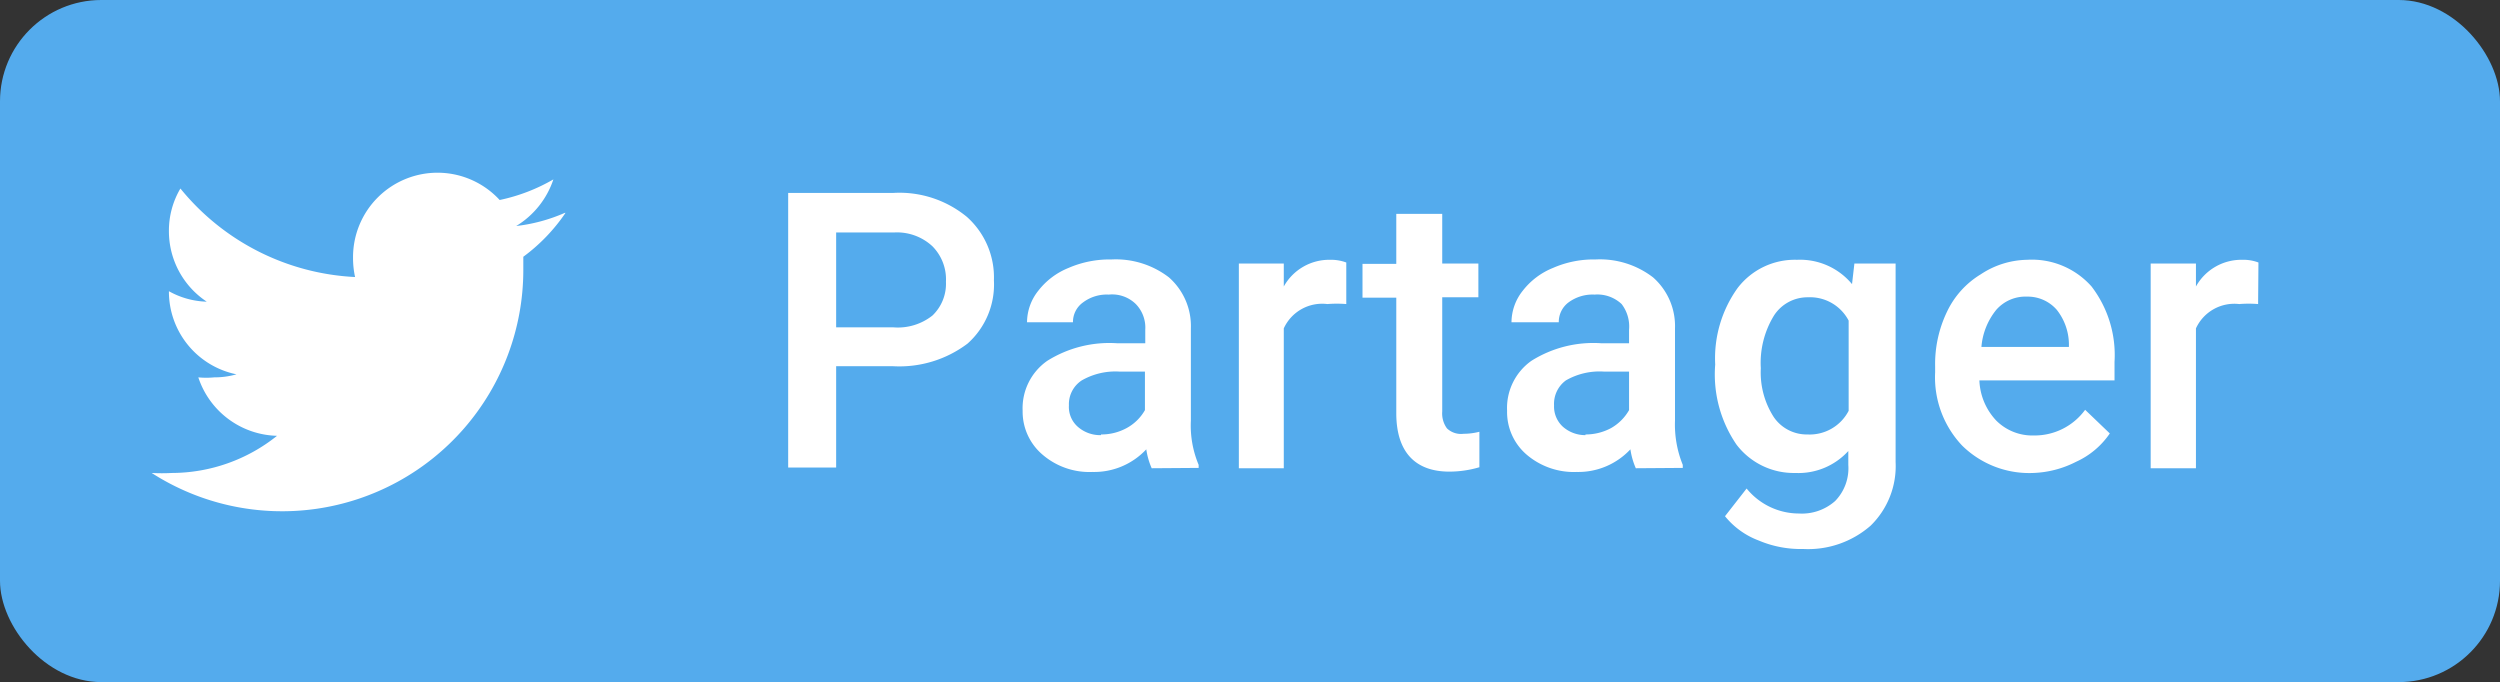 <svg xmlns="http://www.w3.org/2000/svg" viewBox="0 0 74 20.19"><rect x="0" y="0" width="74" height="20.19" fill="#333333" stroke="none"/><defs><style>.cls-1{fill:#54abed;}.cls-2{fill:#fff;}</style></defs><title>SHARE_Twitter</title><g id="Layer_2" data-name="Layer 2"><g id="Layer_1-2" data-name="Layer 1"><rect class="cls-1" width="74" height="20.19" rx="3" ry="3"/><path class="cls-2" d="M16.72,6.3a5,5,0,0,1-1.44.39,2.56,2.56,0,0,0,1.1-1.38,5.36,5.36,0,0,1-1.59.61,2.5,2.5,0,0,0-4.34,1.71,2.62,2.62,0,0,0,.06.57A7.11,7.11,0,0,1,5.34,5.58,2.45,2.45,0,0,0,5,6.84,2.5,2.5,0,0,0,6.12,8.93,2.43,2.43,0,0,1,5,8.62v0a2.5,2.5,0,0,0,2,2.46,2.39,2.39,0,0,1-.66.09,2.42,2.42,0,0,1-.47,0A2.52,2.52,0,0,0,8.2,12.9,5,5,0,0,1,5.09,14a5.74,5.74,0,0,1-.6,0,7.14,7.14,0,0,0,11-6V7.6a5.32,5.32,0,0,0,1.25-1.3"/><path class="cls-2" d="M24.75,10.84v3H23.33V5.71h3.12a3.14,3.14,0,0,1,2.17.71,2.4,2.4,0,0,1,.8,1.88,2.34,2.34,0,0,1-.78,1.87,3.35,3.35,0,0,1-2.21.67Zm0-1.15h1.7a1.65,1.65,0,0,0,1.15-.35,1.3,1.3,0,0,0,.4-1,1.39,1.39,0,0,0-.4-1.05,1.54,1.54,0,0,0-1.11-.41H24.75Z"/><path class="cls-2" d="M34.09,13.86a2.16,2.16,0,0,1-.16-.56,2.11,2.11,0,0,1-1.59.67,2.13,2.13,0,0,1-1.49-.52,1.67,1.67,0,0,1-.58-1.29A1.71,1.71,0,0,1,31,10.68a3.46,3.46,0,0,1,2.06-.52h.84v-.4A1,1,0,0,0,33.62,9a1,1,0,0,0-.8-.28,1.17,1.17,0,0,0-.76.23.71.71,0,0,0-.3.59H30.4a1.51,1.51,0,0,1,.33-.93,2.15,2.15,0,0,1,.9-.68,3.06,3.06,0,0,1,1.27-.25,2.58,2.58,0,0,1,1.7.53,1.92,1.92,0,0,1,.65,1.51v2.73a3,3,0,0,0,.23,1.31v.09Zm-1.5-1a1.56,1.56,0,0,0,.76-.19,1.38,1.38,0,0,0,.54-.53V11h-.74a2,2,0,0,0-1.13.26.84.84,0,0,0-.38.74.78.78,0,0,0,.26.63A1,1,0,0,0,32.59,12.88Z"/><path class="cls-2" d="M39.85,9a3.43,3.43,0,0,0-.56,0A1.25,1.25,0,0,0,38,9.72v4.14H36.67V7.8H38l0,.68a1.54,1.54,0,0,1,1.37-.79,1.3,1.3,0,0,1,.48.08Z"/><path class="cls-2" d="M42.69,6.33V7.8h1.07v1H42.69v3.38a.75.75,0,0,0,.14.5.6.6,0,0,0,.49.16,1.89,1.89,0,0,0,.47-.06v1.05a3.14,3.14,0,0,1-.89.13c-1,0-1.57-.57-1.57-1.73V8.81h-1v-1h1V6.33Z"/><path class="cls-2" d="M48.42,13.86a2.16,2.16,0,0,1-.16-.56,2.11,2.11,0,0,1-1.59.67,2.15,2.15,0,0,1-1.49-.52,1.66,1.66,0,0,1-.57-1.29,1.71,1.71,0,0,1,.72-1.48,3.44,3.44,0,0,1,2.06-.52h.83v-.4A1.09,1.09,0,0,0,48,9a1.05,1.05,0,0,0-.8-.28,1.2,1.2,0,0,0-.77.23.72.72,0,0,0-.29.59H44.74a1.51,1.51,0,0,1,.33-.93,2.15,2.15,0,0,1,.9-.68,3,3,0,0,1,1.26-.25,2.58,2.58,0,0,1,1.7.53,1.92,1.92,0,0,1,.65,1.51v2.73a3.17,3.17,0,0,0,.23,1.31v.09Zm-1.49-1a1.59,1.59,0,0,0,.76-.19,1.42,1.42,0,0,0,.53-.53V11h-.73a2,2,0,0,0-1.14.26A.86.86,0,0,0,46,12a.81.81,0,0,0,.26.63A1,1,0,0,0,46.93,12.88Z"/><path class="cls-2" d="M50.77,10.79a3.57,3.57,0,0,1,.66-2.26,2.13,2.13,0,0,1,1.76-.84,2,2,0,0,1,1.63.72l.07-.61h1.22v5.88a2.46,2.46,0,0,1-.74,1.88,2.81,2.81,0,0,1-2,.69A3.18,3.18,0,0,1,52.06,16a2.34,2.34,0,0,1-1-.72l.64-.82a2,2,0,0,0,1.55.74,1.48,1.48,0,0,0,1.07-.37,1.39,1.39,0,0,0,.39-1.07v-.41a2,2,0,0,1-1.57.65,2.13,2.13,0,0,1-1.74-.84A3.68,3.68,0,0,1,50.77,10.79Zm1.35.11a2.44,2.44,0,0,0,.38,1.44,1.18,1.18,0,0,0,1,.52,1.3,1.3,0,0,0,1.22-.7V9.49a1.29,1.29,0,0,0-1.21-.69,1.18,1.18,0,0,0-1,.54A2.68,2.68,0,0,0,52.12,10.9Z"/><path class="cls-2" d="M60.18,14a2.83,2.83,0,0,1-2.1-.81,2.94,2.94,0,0,1-.8-2.17v-.17a3.57,3.57,0,0,1,.35-1.62,2.59,2.59,0,0,1,1-1.11A2.55,2.55,0,0,1,60,7.69a2.36,2.36,0,0,1,1.91.79,3.34,3.34,0,0,1,.68,2.23v.55h-4a1.83,1.83,0,0,0,.5,1.19,1.51,1.51,0,0,0,1.11.44,1.85,1.85,0,0,0,1.52-.76l.73.7a2.41,2.41,0,0,1-1,.84A3,3,0,0,1,60.18,14ZM60,8.78a1.15,1.15,0,0,0-.91.39,2,2,0,0,0-.44,1.1h2.59v-.1a1.67,1.67,0,0,0-.36-1A1.14,1.14,0,0,0,60,8.78Z"/><path class="cls-2" d="M66.84,9a3.43,3.43,0,0,0-.56,0A1.25,1.25,0,0,0,65,9.72v4.14H63.66V7.8H65l0,.68a1.54,1.54,0,0,1,1.37-.79,1.26,1.26,0,0,1,.48.08Z"/></g></g></svg>